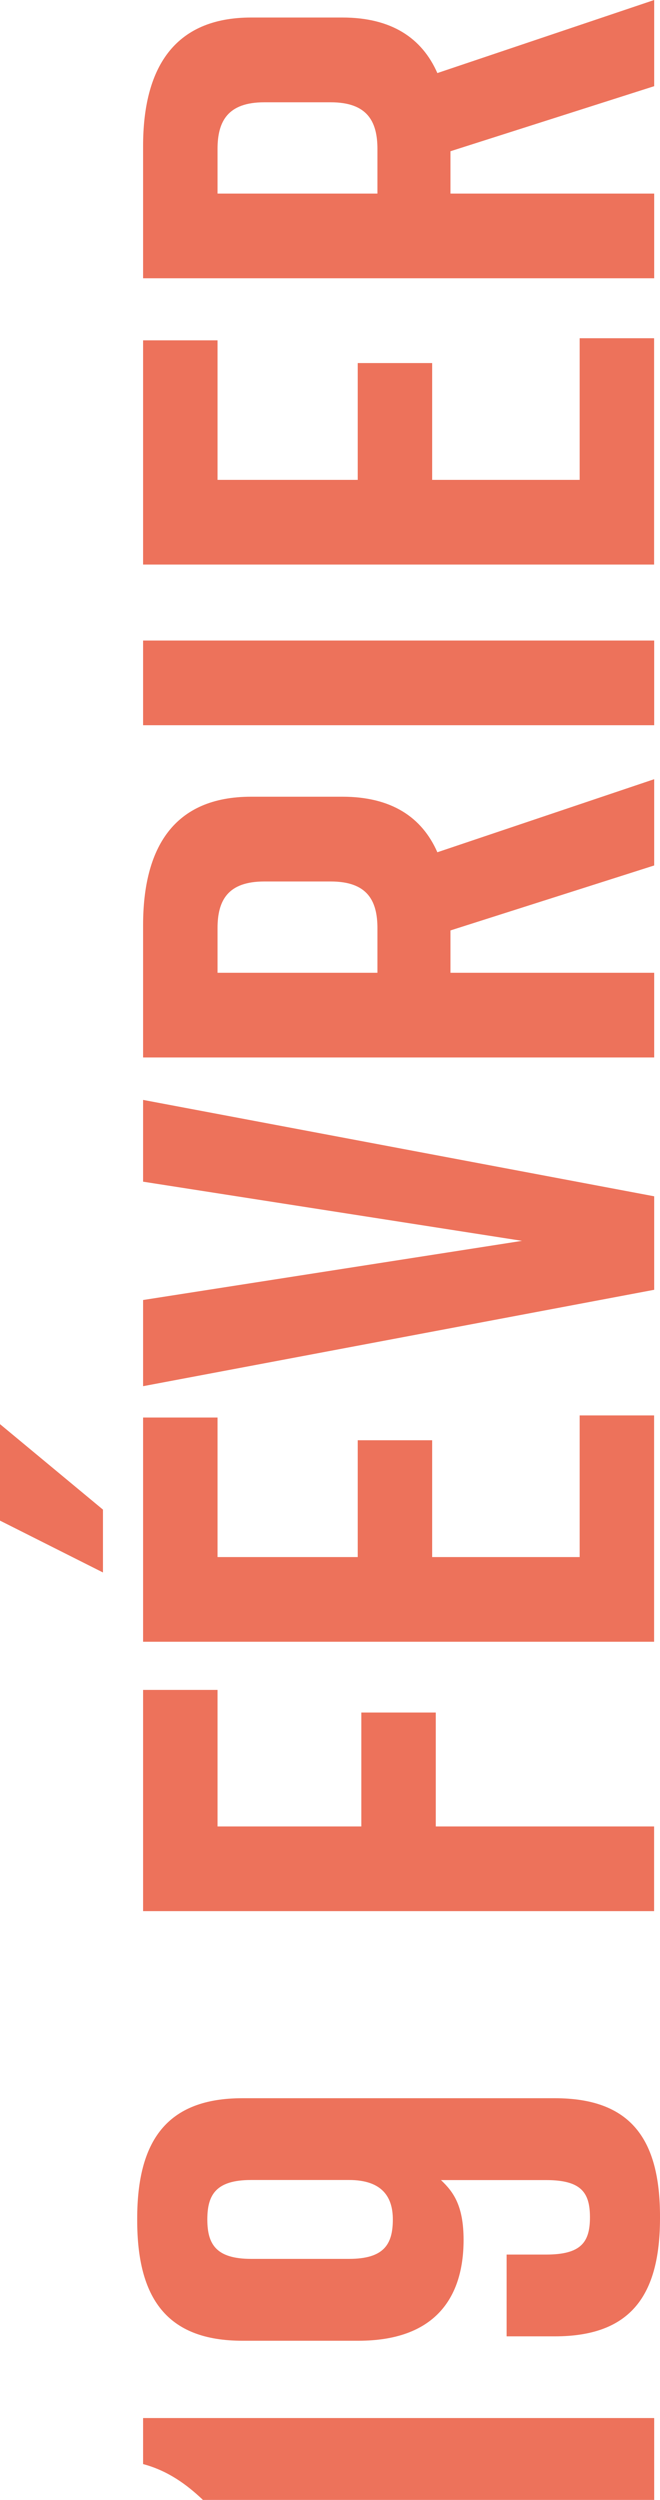 <?xml version="1.0" encoding="UTF-8"?>
<svg id="Calque_1" data-name="Calque 1" xmlns="http://www.w3.org/2000/svg" viewBox="0 0 75 283.97">
  <defs>
    <style>
      .cls-1 {
        fill: #ed725b;
      }
    </style>
  </defs>
  <path class="cls-1" d="M74.34,283.97H23.06c-1.83-1.74-3.98-3.32-6.8-4.07v-5.23h58.08v9.29Z"/>
  <path class="cls-1" d="M57.58,256.1h4.48c3.98,0,4.98-1.41,4.98-4.23s-1-4.23-4.98-4.23h-11.95c1.41,1.33,2.57,2.9,2.57,6.8,0,6.64-3.32,11.45-11.95,11.45h-13.19c-8.63,0-11.95-4.89-11.95-13.69v-.17c0-8.79,3.32-13.69,11.95-13.69h35.51c8.63,0,11.95,4.65,11.95,13.44v.17c0,8.79-3.32,13.44-11.95,13.44h-5.48v-9.29ZM39.66,247.63h-11.12c-3.98,0-4.98,1.66-4.98,4.48s1,4.48,4.98,4.48h11.12c3.98,0,4.98-1.66,4.98-4.48,0-2.49-1.16-4.48-4.98-4.48Z"/>
  <path class="cls-1" d="M16.26,217.1v-25.14h8.46v15.51h16.34v-12.94h8.46v12.94h24.81v9.62H16.26Z"/>
  <path class="cls-1" d="M74.34,186.49H16.26v-25.47h8.46v15.85h15.93v-13.27h8.46v13.27h16.76v-16.09h8.46v25.72ZM0,161.77l11.7,9.71v7.14l-11.7-5.89v-10.95Z"/>
  <path class="cls-1" d="M74.34,135.89v10.62l-58.08,10.95v-9.79l43.06-6.72-43.06-6.72v-9.29l58.08,10.95Z"/>
  <path class="cls-1" d="M74.34,98.31l-23.15,7.38v4.81h23.15v9.62H16.26v-15.02c0-8.79,3.48-14.6,12.28-14.6h10.37c5.56,0,9.04,2.32,10.79,6.31l24.64-8.3v9.79ZM42.89,110.5v-5.06c0-3.15-1.16-5.31-5.31-5.31h-7.55c-4.15,0-5.31,2.16-5.31,5.31v5.06h18.17Z"/>
  <path class="cls-1" d="M74.34,82.38H16.26v-9.62h58.08v9.62Z"/>
  <path class="cls-1" d="M74.34,64.13H16.26v-25.47h8.46v15.85h15.93v-13.27h8.46v13.27h16.76v-16.09h8.46v25.72Z"/>
  <path class="cls-1" d="M74.34,9.79l-23.15,7.39v4.81h23.15v9.62H16.26v-15.02c0-8.79,3.48-14.6,12.28-14.6h10.37c5.56,0,9.04,2.32,10.79,6.31L74.34,0v9.79ZM42.89,21.99v-5.06c0-3.15-1.16-5.31-5.31-5.31h-7.55c-4.15,0-5.31,2.16-5.31,5.31v5.06h18.17Z"/>
</svg>